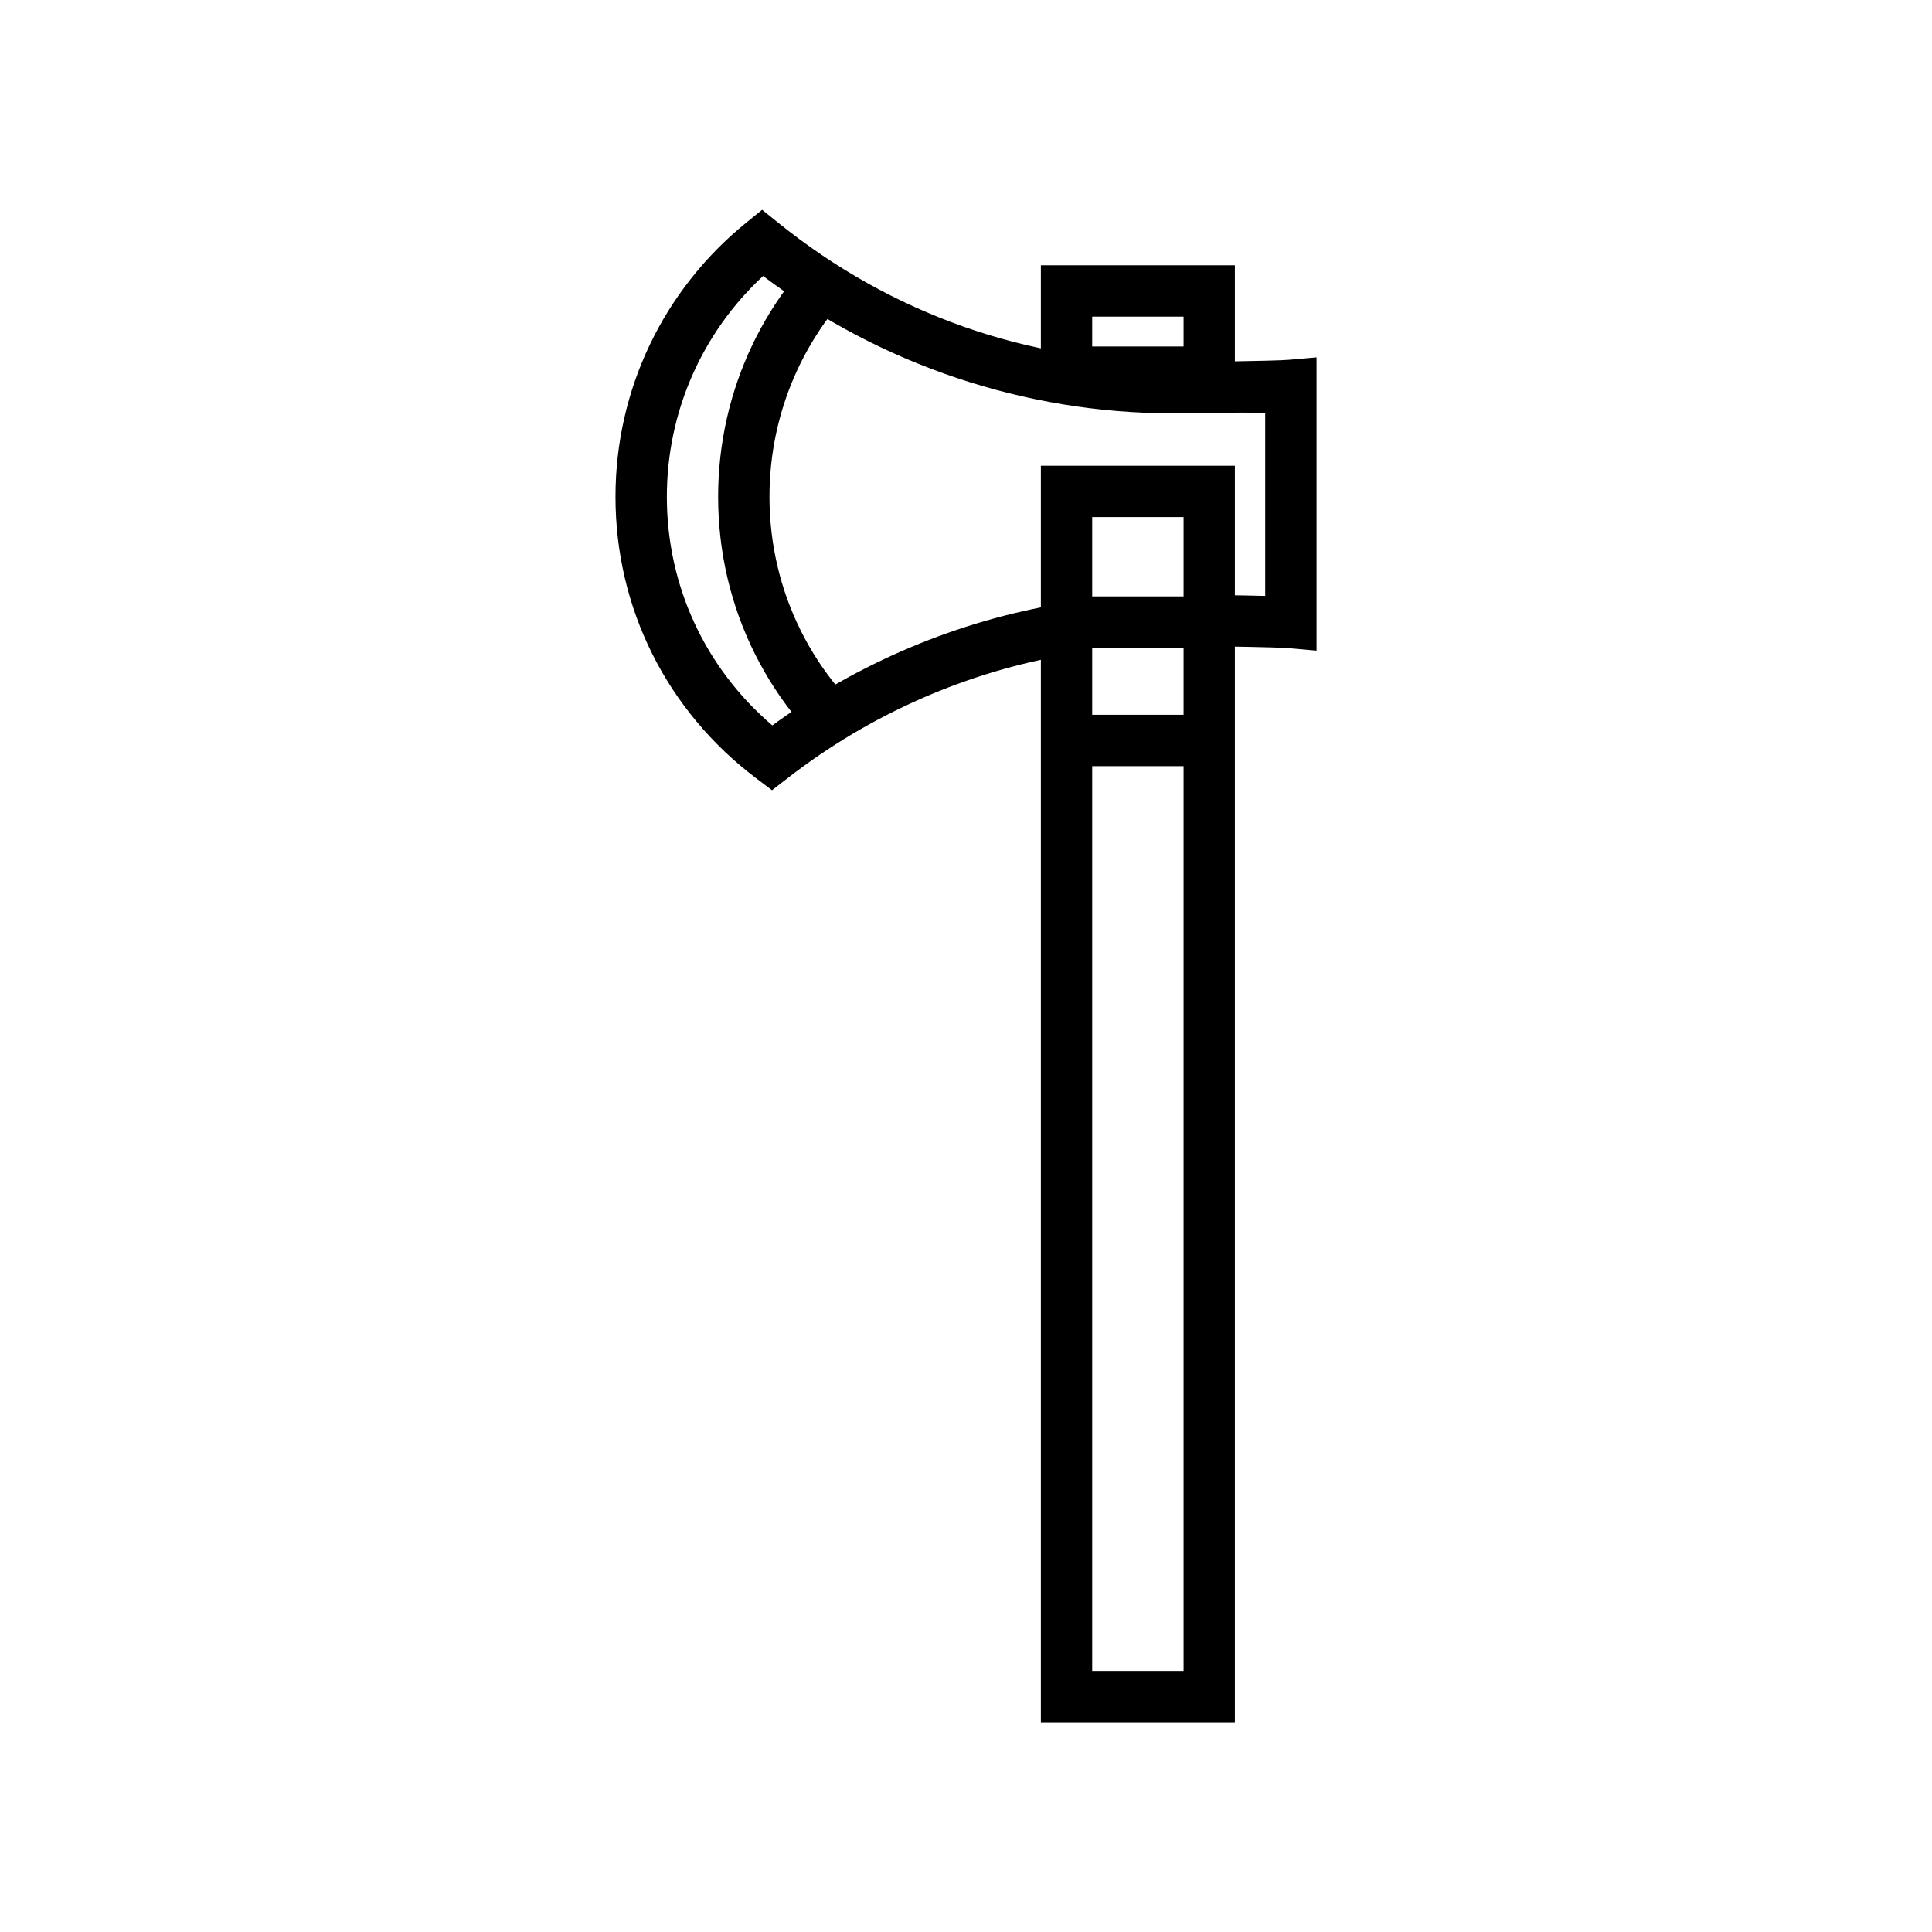 <?xml version="1.0" encoding="UTF-8"?>
<!-- Uploaded to: SVG Repo, www.svgrepo.com, Generator: SVG Repo Mixer Tools -->
<svg width="800px" height="800px" version="1.1" viewBox="144 144 512 512" xmlns="http://www.w3.org/2000/svg">
 <defs>
  <clipPath id="d">
   <path d="m426.64 333h37.816v15h-37.816z"/>
  </clipPath>
  <clipPath id="c">
   <path d="m426.64 302h37.816v14h-37.816z"/>
  </clipPath>
  <clipPath id="b">
   <path d="m334 208h153v137h-153z"/>
  </clipPath>
  <clipPath id="a">
   <path d="m313.91 275.63c0 28.312 13.629 53.395 34.625 69.219 22.297-17.32 48.883-29.391 77.938-34.195l39.152-2.207c8.051 0.109 17.738 0.293 20.461 0.539v-62.879c-4.379 0.379-26.922 0.621-31.406 0.621-41.18 0-78.953-14.414-108.7-38.391-19.566 15.895-32.074 40.137-32.074 67.293"/>
  </clipPath>
 </defs>
 <g clip-path="url(#d)">
  <path d="m400 333.43h82.598v13.602h-82.598z"/>
 </g>
 <g clip-path="url(#c)">
  <path d="m400 302.05h82.598v13.598h-82.598z"/>
 </g>
 <path d="m471.26 600.41h-51.418v-332.98h51.414v332.98zm-37.816-13.598h24.219v-305.78h-24.219z"/>
 <path d="m471.26 249.43h-51.418v-35.125h51.414v35.125zm-37.816-13.605h24.219v-7.914h-24.219z"/>
 <g clip-path="url(#b)">
  <g clip-path="url(#a)">
   <path d="m371.64 350.28c-23.723-17.891-37.328-45.102-37.328-74.645 0-28.266 12.609-54.719 34.59-72.574l4.266-3.465 4.289 3.457c29.93 24.133 66.055 36.883 104.43 36.883 5.656 0 26.98-0.262 30.797-0.594l7.41-0.656v77.738l-7.41-0.656c-1.352-0.121-5.914-0.301-19.945-0.508l0.195-13.598c6.16 0.09 10.48 0.176 13.547 0.246l0.004-48.719c-9.012 0.23-22.414 0.332-24.602 0.332-39.023 0-77.324-12.887-108.46-36.391-16.27 15.109-25.504 36.145-25.504 58.492 0 25.242 11.629 48.488 31.918 63.793z"/>
  </g>
 </g>
 <path d="m348.59 353.42-4.152-3.141c-23.723-17.891-37.328-45.09-37.328-74.633 0-28.27 12.609-54.719 34.59-72.582l4.273-3.465 4.289 3.457c29.93 24.133 66.051 36.883 104.43 36.883 5.047 0 26.953-0.25 30.816-0.586l7.391-0.648v77.723l-7.402-0.656c-0.938-0.082-4.75-0.293-19.945-0.5l0.176-13.602c5.578 0.074 10.105 0.16 13.566 0.25v-48.719c-8.758 0.223-21.699 0.332-24.609 0.332-39.023 0-77.316-12.887-108.46-36.391-16.27 15.121-25.504 36.152-25.504 58.504 0 23.547 10.121 45.363 27.953 60.594 22.762-16.605 49.168-27.738 76.715-32.289l2.211 13.426c-27.07 4.473-52.969 15.824-74.891 32.852z"/>
</svg>